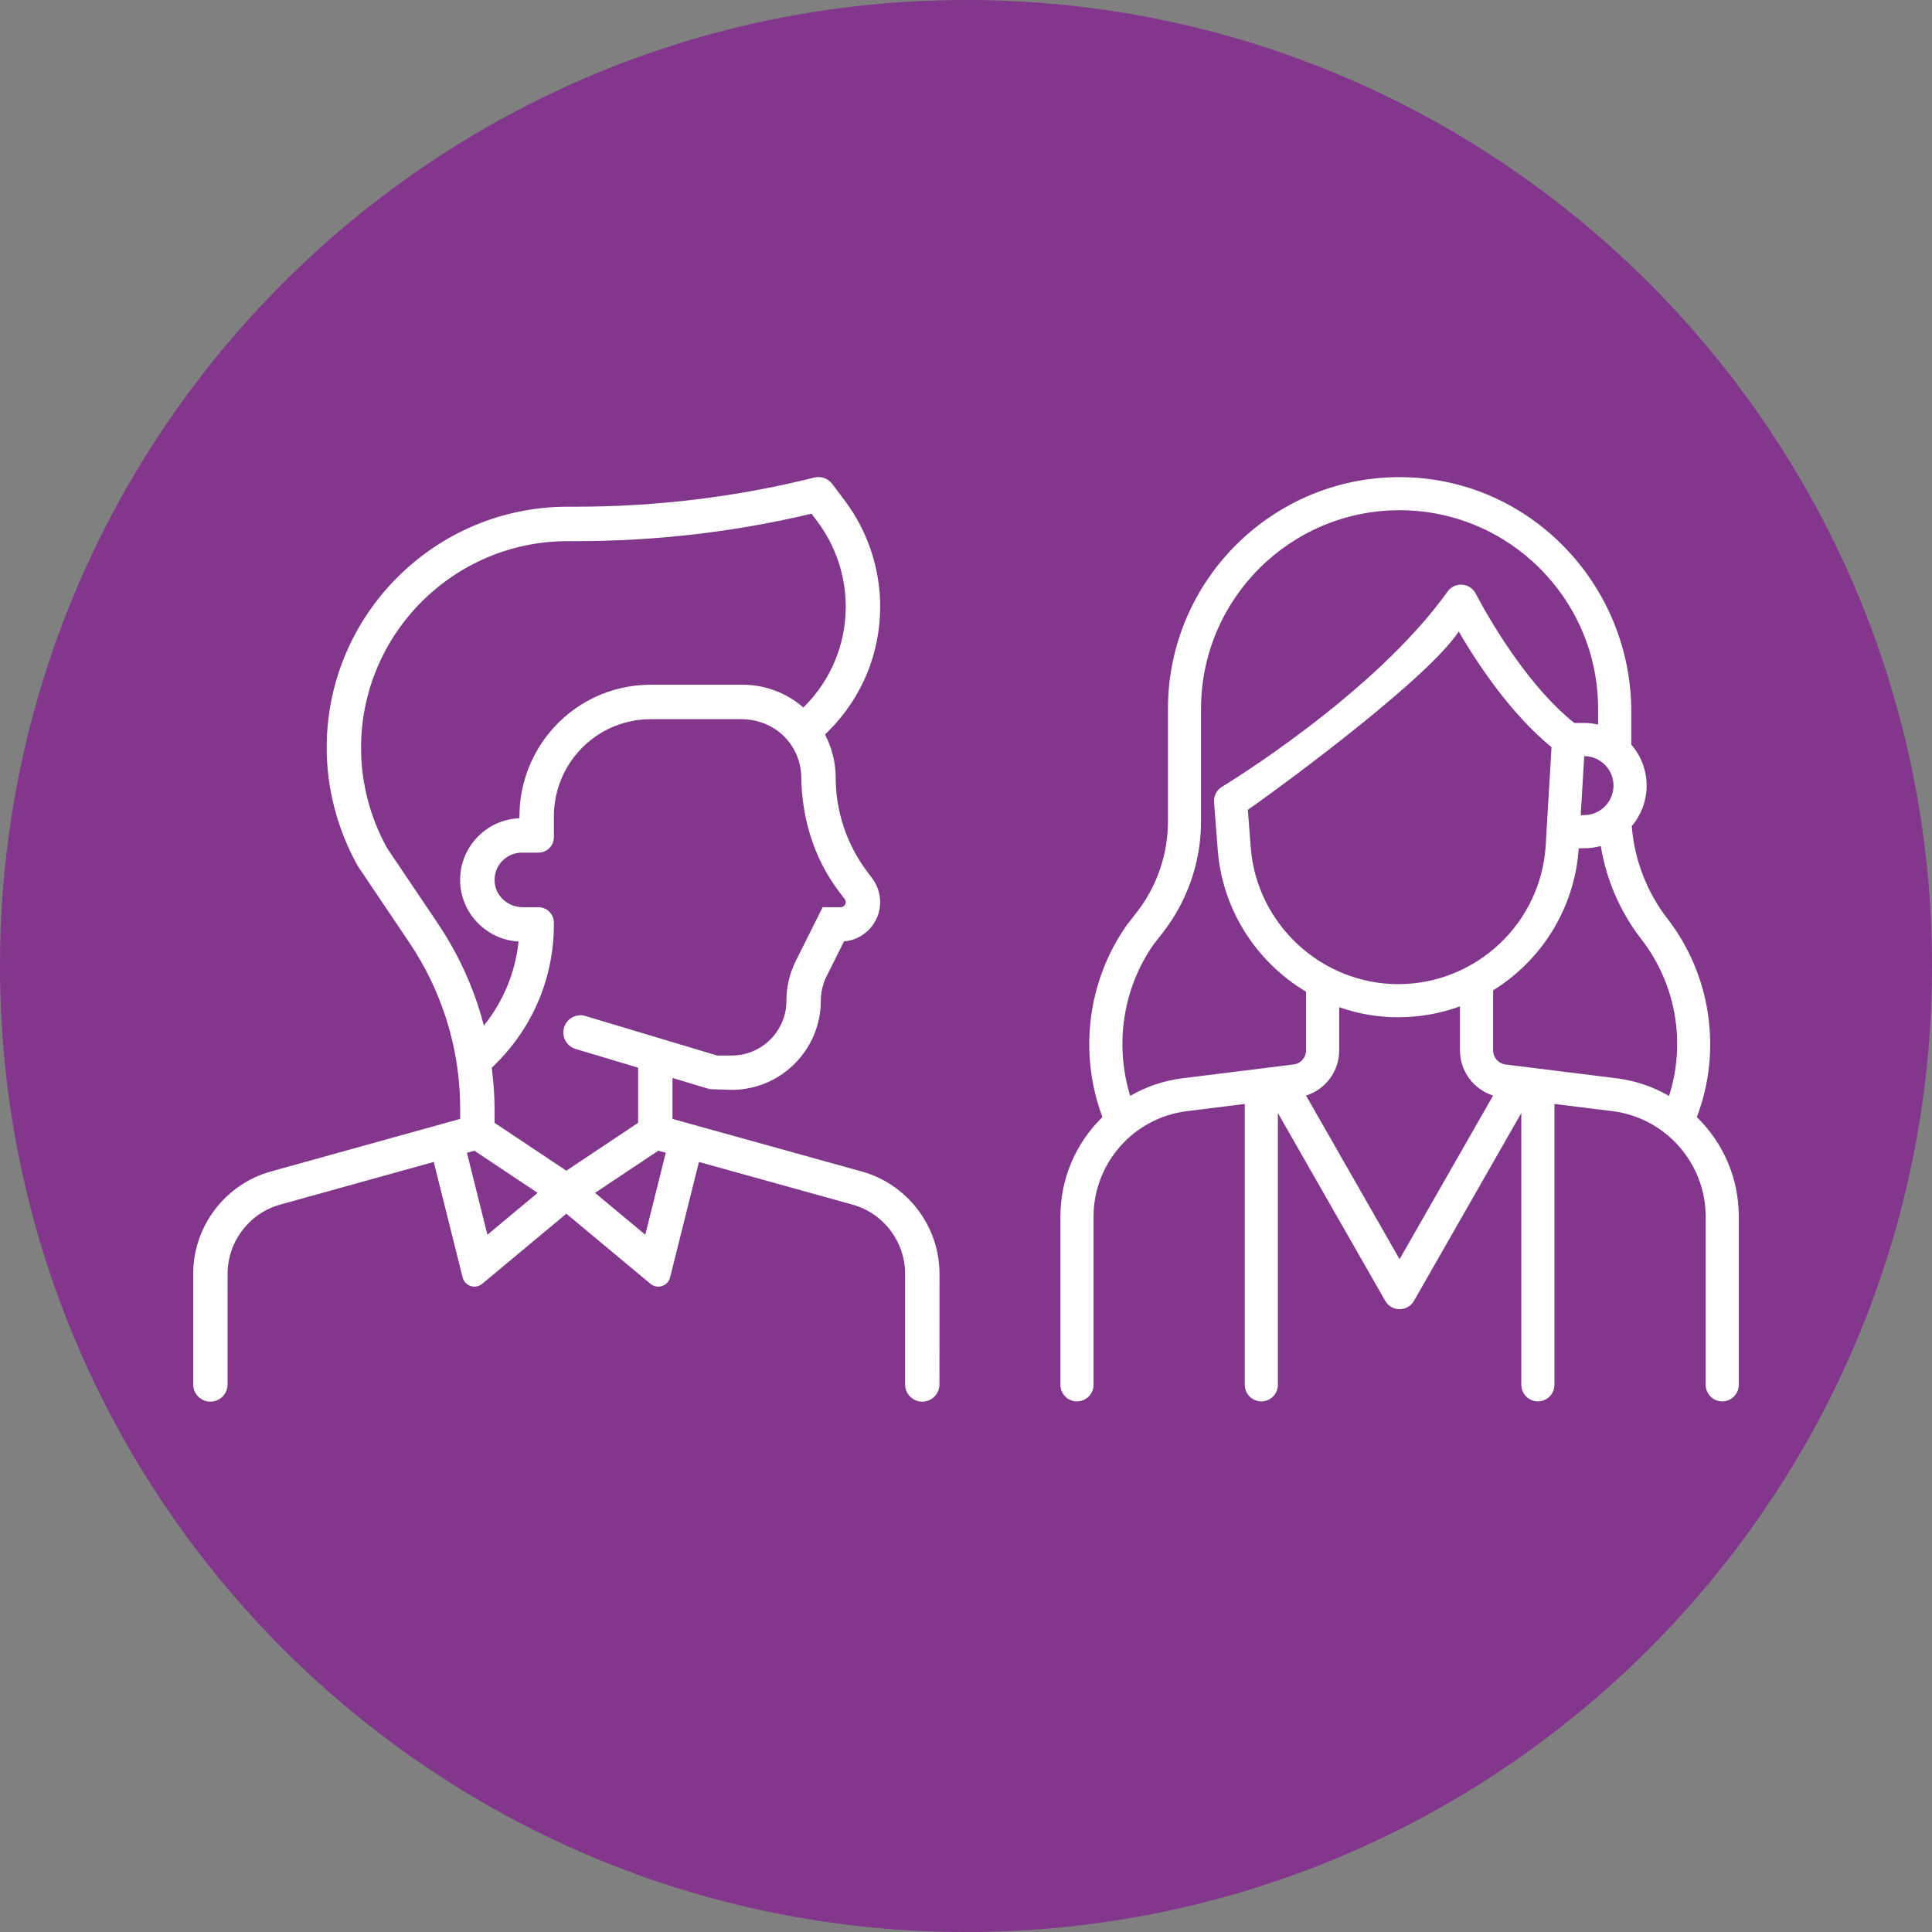 <?xml version="1.0" encoding="UTF-8"?>
<svg xmlns="http://www.w3.org/2000/svg" id="Ebene_1" data-name="Ebene 1" version="1.1" viewBox="0 0 100 100">
  <rect x="0" y="0" width="100" height="100" fill="#808080" stroke="none"/>
  <path d="M100,50c0,27.6-22.4,50-50,50S0,77.6,0,50,22.4,0,50,0s50,22.4,50,50h0Z" fill="#82368c" fill-rule="evenodd"></path>
  <path d="M87.827,57.82c1.315-3.438.731-7.373-1.529-10.279-1.055-1.359-1.707-3.057-1.838-4.783.496-.585.77-1.328.77-2.094,0-.78-.282-1.534-.795-2.124v-1.699c0-6.601-5.271-12.079-11.872-12.143-6.666-.065-12.109,5.339-12.109,11.99v5.844c-.002,1.682-.571,3.34-1.6,4.667l-.536.688c-2.028,2.903-2.496,6.613-1.256,9.933-1.403,1.374-2.175,3.204-2.175,5.159v8.7c0,.473.384.857.857.857h0c.473,0,.857-.384.857-.857v-8.7c0-2.769,2.07-5.118,4.816-5.464l3.012-.374v14.538c0,.473.384.857.857.857h0c.473,0,.857-.384.857-.857v-14.069l5.556,9.722c.152.267.437.432.744.432s.592-.166.744-.432l5.556-9.723v14.069c0,.473.384.857.857.857h0c.473,0,.857-.384.857-.857v-14.537l3.012.374c2.747.345,4.817,2.694,4.817,5.463v8.7c0,.473.384.857.857.857h0c.473,0,.857-.384.857-.857v-8.7c0-1.954-.771-3.784-2.173-5.158ZM77.284,54.357v-3.099c2.58-1.595,4.232-4.338,4.431-7.352h.27c.295,0,.588-.04.871-.119.287,1.755,1.007,3.416,2.086,4.806,1.798,2.312,2.337,5.348,1.449,8.134-.837-.485-1.748-.793-2.711-.914l-5.757-.716h0c-.368-.046-.644-.364-.641-.74ZM81.986,42.192h-.168l.181-3.057c.837.007,1.516.69,1.516,1.528,0,.843-.686,1.528-1.528,1.528ZM75.505,32.688c.876,1.508,2.625,4.21,4.802,5.987l-.3,5.063c-.238,4.037-3.593,7.2-7.637,7.201-3.971-.003-7.323-3.107-7.631-7.066l-.151-1.96c.382-.24,9.119-6.514,10.916-9.225ZM82.719,37.504c-.239-.055-.485-.084-.733-.084h-.502c-2.85-2.272-5.072-6.64-5.094-6.684-.134-.267-.402-.448-.7-.471-.301-.026-.589.109-.765.356-3.826,5.356-11.594,10.055-11.672,10.102-.28.169-.438.475-.413.801l.191,2.482c.235,3.019,1.943,5.754,4.571,7.324v3.033c.002.372-.273.687-.641.733l-5.759.716h0c-.96.121-1.869.427-2.703.91-.819-2.654-.373-5.572,1.196-7.819l.51-.654c1.263-1.629,1.96-3.659,1.961-5.719v-5.845c0-5.666,4.61-10.276,10.276-10.276s10.276,4.61,10.276,10.276v.817ZM69.317,54.357v-2.224c.985.345,2.012.52,3.054.52,1.098,0,2.173-.19,3.198-.564v2.261c-.008,1.078.693,2.035,1.715,2.355l-4.842,8.472-4.842-8.472c1.022-.319,1.724-1.273,1.716-2.349Z" fill="#fff" stroke-width="0"></path>
  <path d="M48.628,65.932c0-2.459-1.655-4.637-4.025-5.296l-9.793-2.72v-2.119l1.925.577,1.135.037c2.545,0,4.616-2.071,4.616-4.617,0-.437.104-.876.3-1.268l.899-1.799c1.056-.087,1.872-.967,1.872-2.035,0-.439-.145-.874-.408-1.225l-.286-.382c-1.037-1.382-1.608-3.096-1.608-4.825,0-.781-.191-1.554-.553-2.241l.189-.189c1.72-1.72,2.667-4.006,2.667-6.438,0-1.957-.647-3.898-1.821-5.464l-.662-.88c-.215-.286-.581-.416-.929-.329-4.004,1.001-8.156,1.508-12.341,1.508h-.422c-6.878,0-12.474,5.596-12.474,12.474,0,2.117.555,4.23,1.609,6.122l2.68,3.983c.775,1.15,1.39,2.402,1.83,3.722.524,1.572.79,3.209.79,4.865v.521l-9.793,2.72c-2.37.659-4.025,2.837-4.025,5.296v5.73c0,.491.398.889.889.889s.889-.398.889-.889l.003-5.73c0-1.663,1.119-3.135,2.721-3.58l7.949-2.208,1.494,5.976c.113.451.658.629,1.015.331l4.354-3.628,4.354,3.629c.357.297.902.12,1.015-.331l1.494-5.976,7.949,2.208c1.602.444,2.721,1.916,2.721,3.579v5.73c0,.491.398.889.889.889h0c.491,0,.889-.398.889-.889l.003-5.73ZM22.675,47.815l-2.64-3.919c-.88-1.584-1.346-3.38-1.346-5.192,0-5.896,4.797-10.694,10.693-10.694h.422c4.14,0,8.244-.478,12.2-1.422l.307.41c.944,1.26,1.465,2.821,1.465,4.395,0,1.956-.762,3.795-2.145,5.179l-.048.048c-.878-.761-1.992-1.179-3.151-1.179h-4.742c-2.078,0-4.014.931-5.312,2.553-.961,1.202-1.491,2.711-1.491,4.25v.108c-1.704.065-3.071,1.471-3.071,3.191,0,1.697,1.345,3.101,3.025,3.189-.167,1.599-.785,3.096-1.795,4.351-.099-.38-.209-.755-.33-1.115-.489-1.468-1.176-2.865-2.042-4.152ZM25.228,63.91l-1.06-4.242.386-.107,3.275,2.183-2.601,2.167ZM33.4,63.91l-2.601-2.167,3.275-2.183.387.107-1.061,4.242ZM30.305,52.587c-.471-.141-.968.126-1.109.597-.141.471.126.967.597,1.109l3.236.971v2.853l-3.715,2.477-3.716-2.477v-.721c0-.65-.047-1.347-.145-2.126l.241-.241c1.919-1.919,2.975-4.469,2.975-7.182v-.09c0-.442-.358-.8-.8-.8h-.816c-.735,0-1.379-.544-1.448-1.276-.079-.84.582-1.549,1.406-1.549h.858c.442,0,.8-.358.8-.8v-1.086c0-1.136.391-2.251,1.1-3.137.959-1.198,2.389-1.885,3.922-1.885h4.668c.829,0,1.639.305,2.225.891.564.564.879,1.311.889,2.107.029,2.117.65,4.184,1.92,5.877l.33.44c.046.061.063.137.047.213-.026.123-.145.206-.271.206h-.919l-1.387,2.775c-.32.637-.489,1.353-.488,2.068,0,1.565-1.27,2.833-2.836,2.833h-.749l-6.816-2.045Z" fill="#fff" stroke-width="0"></path>
</svg>
